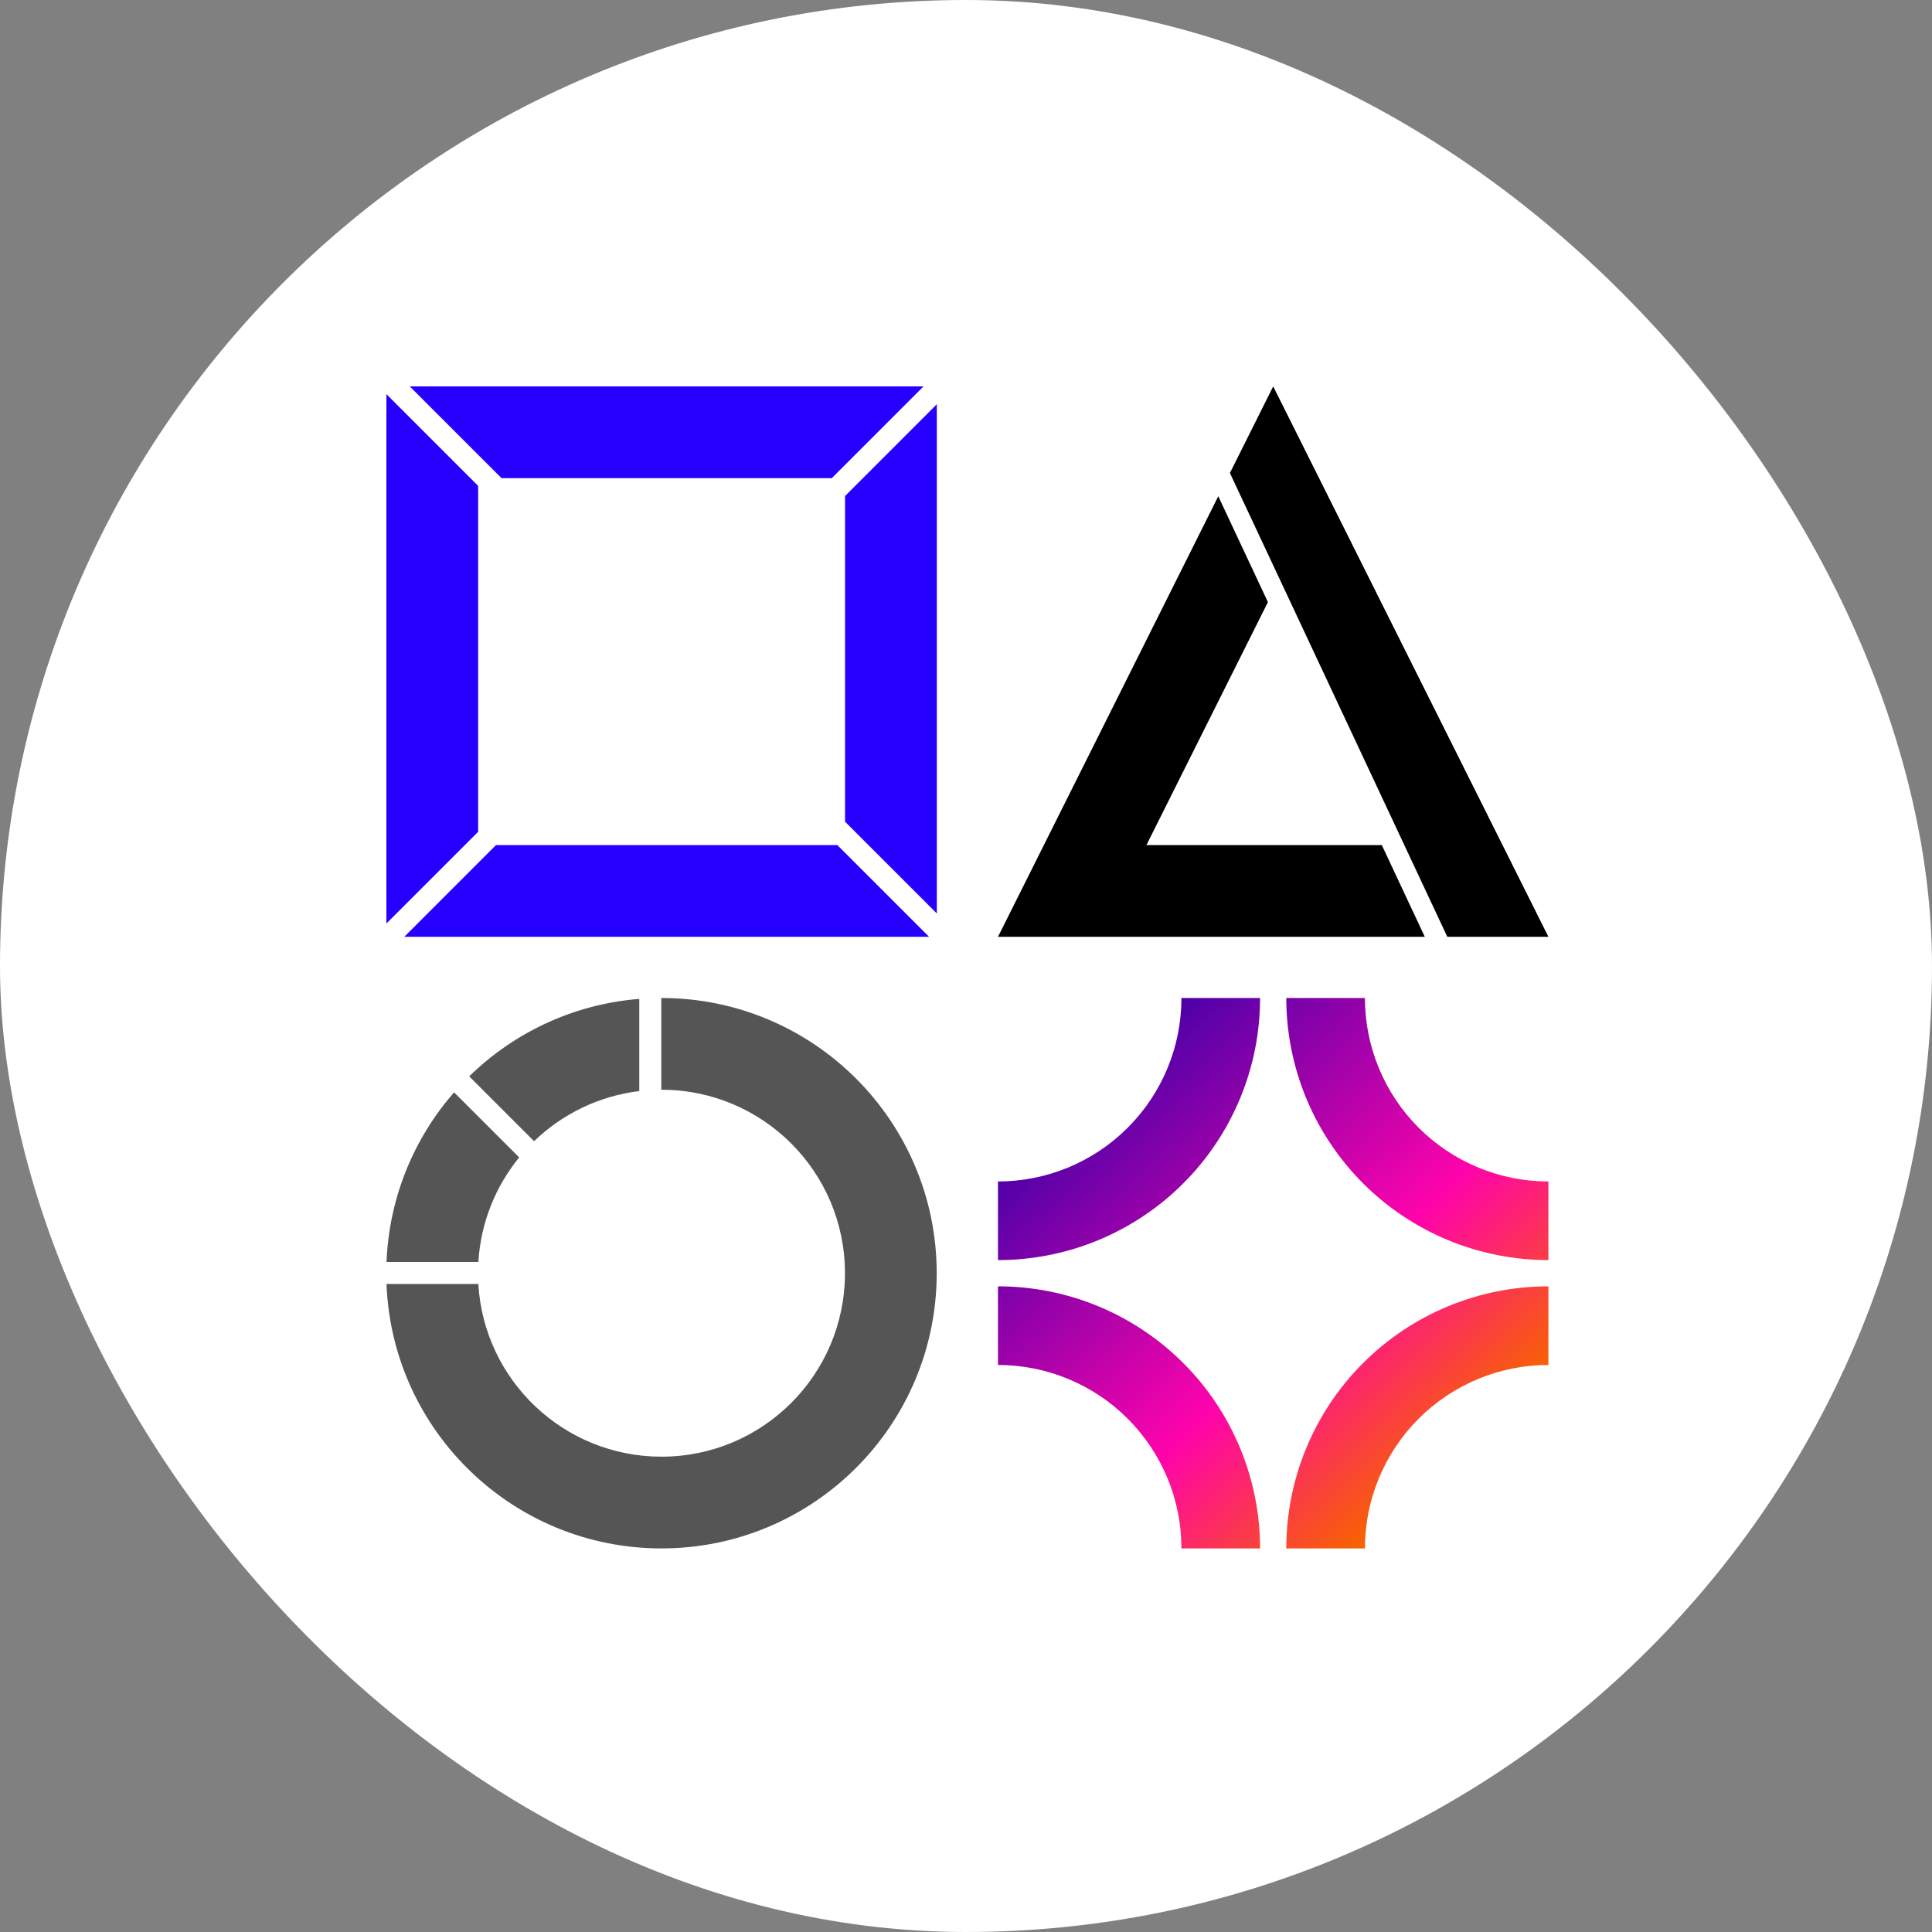 <?xml version="1.0" encoding="UTF-8"?> <svg xmlns="http://www.w3.org/2000/svg" width="140" height="140" viewBox="0 0 140 140" fill="none"><rect x="0" y="0" width="140" height="140" fill="#808080" stroke="none"/><rect width="140" height="140" rx="70" fill="white"></rect><path d="M91.31 72.319C91.31 74.813 90.819 77.283 89.864 79.587C88.91 81.892 87.511 83.986 85.747 85.749C83.983 87.513 81.889 88.912 79.585 89.867C77.281 90.821 74.811 91.312 72.316 91.312L72.316 85.614C74.062 85.614 75.791 85.27 77.404 84.602C79.017 83.934 80.483 82.955 81.718 81.72C82.952 80.486 83.932 79.02 84.6 77.407C85.268 75.794 85.612 74.065 85.612 72.319L91.31 72.319Z" fill="url(#paint0_linear_52_17)"></path><path d="M93.209 112.205C93.209 109.711 93.701 107.241 94.655 104.937C95.61 102.632 97.009 100.538 98.772 98.775C100.536 97.011 102.63 95.612 104.934 94.657C107.239 93.703 109.709 93.212 112.203 93.212L112.203 98.91C110.457 98.91 108.728 99.254 107.115 99.922C105.502 100.59 104.036 101.569 102.801 102.804C101.567 104.039 100.588 105.504 99.919 107.117C99.251 108.73 98.907 110.459 98.907 112.205L93.209 112.205Z" fill="url(#paint1_linear_52_17)"></path><path d="M72.316 93.212C74.811 93.212 77.281 93.703 79.585 94.657C81.889 95.612 83.983 97.011 85.747 98.775C87.511 100.538 88.91 102.632 89.864 104.937C90.819 107.241 91.31 109.711 91.31 112.205H85.612C85.612 110.459 85.268 108.73 84.6 107.117C83.932 105.504 82.952 104.039 81.718 102.804C80.483 101.569 79.017 100.59 77.404 99.922C75.791 99.254 74.062 98.91 72.316 98.91L72.316 93.212Z" fill="url(#paint2_linear_52_17)"></path><path d="M112.203 91.312C109.708 91.312 107.239 90.821 104.934 89.867C102.63 88.912 100.536 87.513 98.772 85.749C97.009 83.986 95.61 81.892 94.655 79.587C93.701 77.283 93.209 74.813 93.209 72.319L98.907 72.319C98.907 74.065 99.251 75.794 99.919 77.407C100.588 79.02 101.567 80.486 102.801 81.72C104.036 82.955 105.502 83.934 107.115 84.602C108.728 85.27 110.457 85.614 112.203 85.614V91.312Z" fill="url(#paint3_linear_52_17)"></path><path fill-rule="evenodd" clip-rule="evenodd" d="M28 34.648V28.562L34.648 35.21V60.275L28 66.922V61.237V34.648ZM35.941 61.237H60.675L67.323 67.885H61.237H34.648H29.294L35.941 61.237ZM61.237 59.543L67.885 66.191V61.237V34.648V29.293L61.237 35.941V59.543ZM29.694 28L36.342 34.648H60.275L66.922 28H61.237H34.648H29.694Z" fill="#2600FF"></path><path fill-rule="evenodd" clip-rule="evenodd" d="M103.247 67.885H79.751H72.318L75.642 61.238L88.281 35.959L91.878 43.631L83.075 61.238H100.131L103.247 67.885ZM104.878 67.885L89.124 34.275L92.261 28L95.977 35.433L108.88 61.238L112.204 67.885H104.878Z" fill="black"></path><path fill-rule="evenodd" clip-rule="evenodd" d="M34.664 91.448C34.837 88.583 35.917 85.963 37.621 83.871L32.904 79.154C30.011 82.469 28.197 86.749 28.008 91.448L34.664 91.448ZM46.325 79.063C43.379 79.419 40.729 80.738 38.701 82.696L34 77.995C37.236 74.834 41.542 72.765 46.325 72.383L46.325 79.063ZM47.92 78.967C47.925 78.967 47.929 78.967 47.934 78.967C55.277 78.967 61.229 84.919 61.229 92.261C61.229 99.604 55.277 105.556 47.934 105.556C40.854 105.556 35.067 100.022 34.662 93.043L28.007 93.043C28.417 103.695 37.182 112.204 47.934 112.204C58.948 112.204 67.877 103.275 67.877 92.261C67.877 81.248 58.948 72.319 47.934 72.319C47.929 72.319 47.925 72.319 47.92 72.319L47.92 78.967Z" fill="#555555"></path><defs><linearGradient id="paint0_linear_52_17" x1="72.316" y1="72.319" x2="107.941" y2="110.195" gradientUnits="userSpaceOnUse"><stop offset="0.138" stop-color="#3E00A8"></stop><stop offset="0.623" stop-color="#FF03AB"></stop><stop offset="0.903" stop-color="#F76300"></stop></linearGradient><linearGradient id="paint1_linear_52_17" x1="72.316" y1="72.319" x2="107.941" y2="110.195" gradientUnits="userSpaceOnUse"><stop offset="0.138" stop-color="#3E00A8"></stop><stop offset="0.623" stop-color="#FF03AB"></stop><stop offset="0.903" stop-color="#F76300"></stop></linearGradient><linearGradient id="paint2_linear_52_17" x1="72.316" y1="72.319" x2="107.941" y2="110.195" gradientUnits="userSpaceOnUse"><stop offset="0.138" stop-color="#3E00A8"></stop><stop offset="0.623" stop-color="#FF03AB"></stop><stop offset="0.903" stop-color="#F76300"></stop></linearGradient><linearGradient id="paint3_linear_52_17" x1="72.316" y1="72.319" x2="107.941" y2="110.195" gradientUnits="userSpaceOnUse"><stop offset="0.138" stop-color="#3E00A8"></stop><stop offset="0.623" stop-color="#FF03AB"></stop><stop offset="0.903" stop-color="#F76300"></stop></linearGradient></defs></svg> 